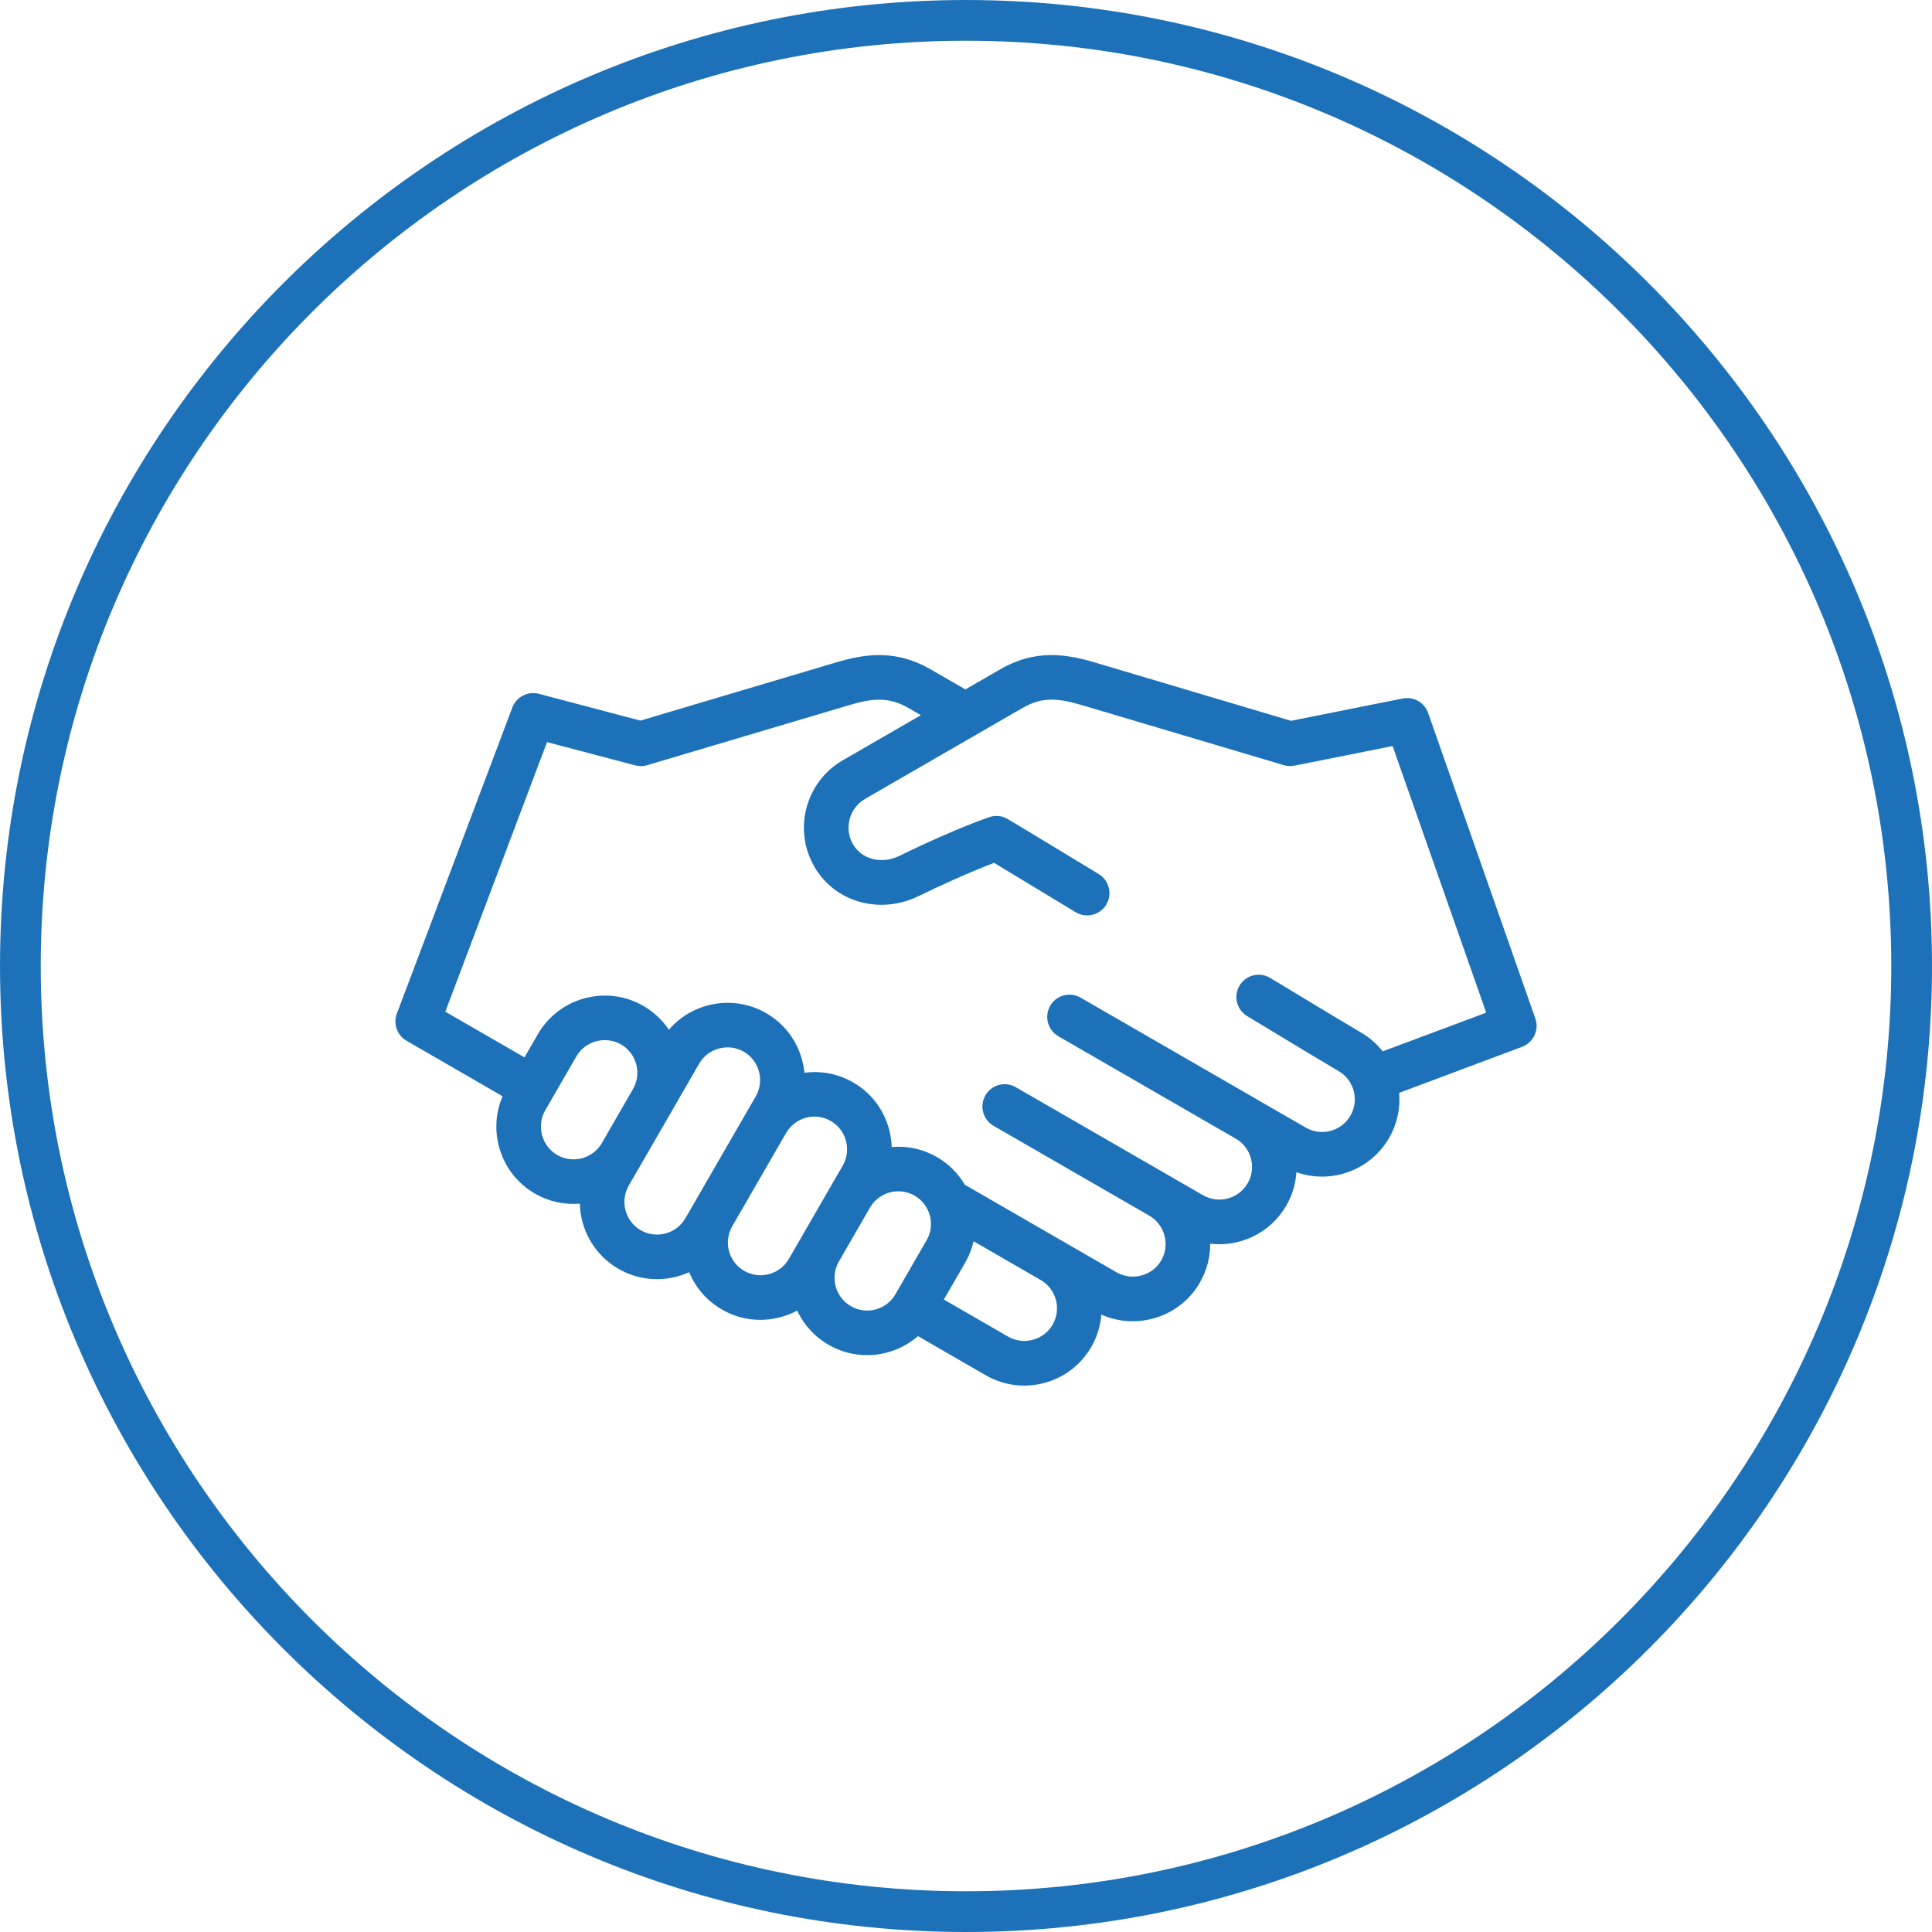 <?xml version="1.0" encoding="utf-8"?>
<!-- Generator: Adobe Illustrator 16.0.0, SVG Export Plug-In . SVG Version: 6.00 Build 0)  -->
<!DOCTYPE svg PUBLIC "-//W3C//DTD SVG 1.1//EN" "http://www.w3.org/Graphics/SVG/1.1/DTD/svg11.dtd">
<svg version="1.1" id="Capa_1" xmlns="http://www.w3.org/2000/svg" xmlns:xlink="http://www.w3.org/1999/xlink" x="0px" y="0px"
	 width="142.333px" height="142.333px" viewBox="54.833 54.833 142.333 142.333"
	 enable-background="new 54.833 54.833 142.333 142.333" xml:space="preserve">
<g>
	<path fill="#1D71B8" d="M126.001,197.166c-39.242,0-71.167-31.924-71.167-71.164c0-39.242,31.925-71.168,71.167-71.168
		c39.24,0,71.165,31.926,71.165,71.168C197.166,165.242,165.241,197.166,126.001,197.166z M126.001,57.834
		c-37.587,0-68.167,30.58-68.167,68.168c0,37.585,30.58,68.164,68.167,68.164c37.586,0,68.165-30.578,68.165-68.164
		C194.166,88.415,163.587,57.834,126.001,57.834z"/>
</g>
<path fill="#1D71B8" d="M167.943,129.865l-7.897-22.505c-0.274-0.775-1.067-1.228-1.874-1.068l-8.227,1.645l-14.463-4.302
	c-2.084-0.618-4.375-0.99-6.951,0.503l-2.576,1.483l-2.578-1.483c-2.579-1.493-4.867-1.121-6.953-0.503l-14.411,4.287l-7.479-1.975
	c-0.814-0.212-1.66,0.222-1.957,1.012l-8.507,22.549c-0.285,0.754,0.019,1.6,0.716,2.001l7.073,4.087
	c-0.502,1.163-0.598,2.461-0.265,3.711c0.396,1.476,1.336,2.702,2.649,3.461c1.04,0.599,2.192,0.832,3.308,0.739
	c0.047,1.923,1.062,3.771,2.845,4.804c1.655,0.955,3.593,0.981,5.21,0.246c0.464,1.118,1.283,2.103,2.413,2.75
	c1.312,0.758,2.845,0.959,4.317,0.563c0.433-0.117,0.845-0.276,1.228-0.481c0.489,1.049,1.285,1.926,2.308,2.516
	c0.895,0.517,1.871,0.763,2.837,0.763c1.365,0,2.708-0.492,3.752-1.401l4.991,2.883c0.896,0.517,1.872,0.763,2.838,0.763
	c1.966,0,3.886-1.022,4.938-2.845c0.437-0.758,0.676-1.571,0.744-2.389c1.188,0.532,2.514,0.639,3.793,0.297
	c1.477-0.394,2.702-1.334,3.461-2.647c0.521-0.904,0.769-1.892,0.764-2.871c2.189,0.26,4.431-0.771,5.604-2.806
	c0.449-0.774,0.691-1.614,0.749-2.461c2.533,0.899,5.431-0.108,6.825-2.521c0.604-1.045,0.838-2.205,0.742-3.323l9.063-3.396
	C167.807,131.632,168.241,130.71,167.943,129.865z M99.173,139.042c-0.667,1.149-2.139,1.543-3.29,0.881
	c-0.551-0.319-0.948-0.84-1.116-1.465c-0.166-0.627-0.084-1.274,0.235-1.828l2.293-3.971c0.321-0.554,0.84-0.949,1.465-1.115
	c0.623-0.168,1.271-0.082,1.825,0.233c1.148,0.666,1.545,2.138,0.883,3.287L99.173,139.042z M105.935,143.531h-0.002v0.004
	l-0.608,1.05c-0.663,1.149-2.14,1.543-3.289,0.881c-1.147-0.661-1.545-2.144-0.881-3.293l0.857-1.481l2.301-3.981v-0.004
	l2.028-3.513c0.318-0.553,0.837-0.948,1.461-1.116c0.627-0.166,1.274-0.084,1.829,0.235c0.554,0.319,0.948,0.84,1.117,1.465
	c0.168,0.621,0.081,1.271-0.236,1.828l-0.606,1.045l-0.002,0.004L105.935,143.531z M113.787,146.128
	c0,0.004-0.002,0.004-0.002,0.004l-0.837,1.447c-0.32,0.558-0.839,0.948-1.463,1.123c-0.624,0.164-1.271,0.077-1.826-0.242
	c-1.147-0.662-1.545-2.137-0.884-3.28l0.003-0.007l3.97-6.875h0.002c0.663-1.149,2.139-1.549,3.288-0.881
	c0.553,0.317,0.95,0.834,1.118,1.461c0.166,0.625,0.084,1.272-0.236,1.826l-0.839,1.45L113.787,146.128z M123.096,146.206
	l-2.293,3.971c-0.663,1.156-2.139,1.55-3.288,0.882c-0.555-0.317-0.95-0.841-1.118-1.461c-0.166-0.625-0.084-1.272,0.236-1.826
	l2.293-3.972c0.664-1.151,2.14-1.545,3.289-0.883C123.365,143.579,123.76,145.061,123.096,146.206z M132.383,152.419
	c-0.662,1.149-2.137,1.543-3.287,0.881l-4.729-2.729l1.574-2.721c0.291-0.502,0.496-1.031,0.616-1.574l4.943,2.856h0.005
	C132.65,149.798,133.044,151.271,132.383,152.419z M156.699,132.288c-0.434-0.547-0.975-1.026-1.616-1.396
	c-0.599-0.35-2.783-1.658-6.673-4.013c-0.773-0.47-1.787-0.221-2.253,0.556c-0.472,0.774-0.22,1.785,0.557,2.256
	c3.904,2.365,6.109,3.688,6.726,4.045c1.15,0.662,1.549,2.143,0.881,3.289c-0.66,1.148-2.137,1.547-3.285,0.881l-3.52-2.027
	c0-0.006-0.002-0.006-0.002-0.006h-0.002l-13.07-7.542c-0.783-0.457-1.789-0.183-2.239,0.599c-0.452,0.784-0.185,1.789,0.604,2.246
	l13.063,7.543h0.002h0.005c1.146,0.666,1.539,2.141,0.874,3.287c-0.664,1.15-2.141,1.547-3.289,0.881l-2.313-1.334
	c-0.004,0-0.004,0-0.004-0.004l-11.475-6.619c-0.785-0.457-1.789-0.188-2.24,0.598c-0.455,0.785-0.188,1.789,0.6,2.246l11.473,6.619
	c1.148,0.668,1.544,2.145,0.882,3.293c-0.319,0.555-0.841,0.949-1.466,1.113c-0.623,0.17-1.271,0.088-1.824-0.232l-3.941-2.275
	c0,0,0,0-0.004,0l-7.236-4.178c-0.481-0.822-1.173-1.529-2.052-2.037c-1.048-0.605-2.213-0.842-3.335-0.74
	c-0.014-0.436-0.078-0.871-0.193-1.305c-0.396-1.473-1.335-2.699-2.648-3.457c-1.127-0.652-2.389-0.871-3.591-0.711
	c-0.029-0.316-0.086-0.629-0.168-0.938c-0.395-1.469-1.335-2.696-2.649-3.454c-2.407-1.389-5.42-0.813-7.167,1.223
	c-0.469-0.697-1.1-1.305-1.878-1.756c-1.312-0.758-2.849-0.955-4.318-0.563c-1.471,0.394-2.699,1.338-3.457,2.649l-0.986,1.707
	l-5.831-3.366l7.492-19.86l6.494,1.712c0.292,0.08,0.6,0.075,0.889-0.014l14.851-4.415c1.728-0.516,2.937-0.637,4.374,0.192
	l0.935,0.541l-5.753,3.321c-2.737,1.58-3.677,5.096-2.097,7.835c1.529,2.647,4.855,3.57,7.74,2.147
	c1.548-0.765,3.802-1.778,5.502-2.424c1.238,0.746,4.021,2.431,6.008,3.634c0.777,0.471,1.785,0.222,2.257-0.555
	c0.468-0.771,0.219-1.785-0.556-2.255c-1.908-1.155-3.58-2.169-4.772-2.891c-0.597-0.358-1.075-0.65-1.405-0.847
	c-0.729-0.436-0.897-0.541-1.361-0.541c-0.186,0-0.366,0.032-0.541,0.092c-1.94,0.675-4.773,1.944-6.586,2.84
	c-1.309,0.646-2.786,0.282-3.438-0.845c-0.676-1.169-0.274-2.671,0.895-3.347l11.614-6.707c1.438-0.829,2.647-0.708,4.374-0.192
	l14.853,4.415c0.259,0.08,0.531,0.092,0.791,0.037l7.228-1.443l6.896,19.642L156.699,132.288z"/>
</svg>
